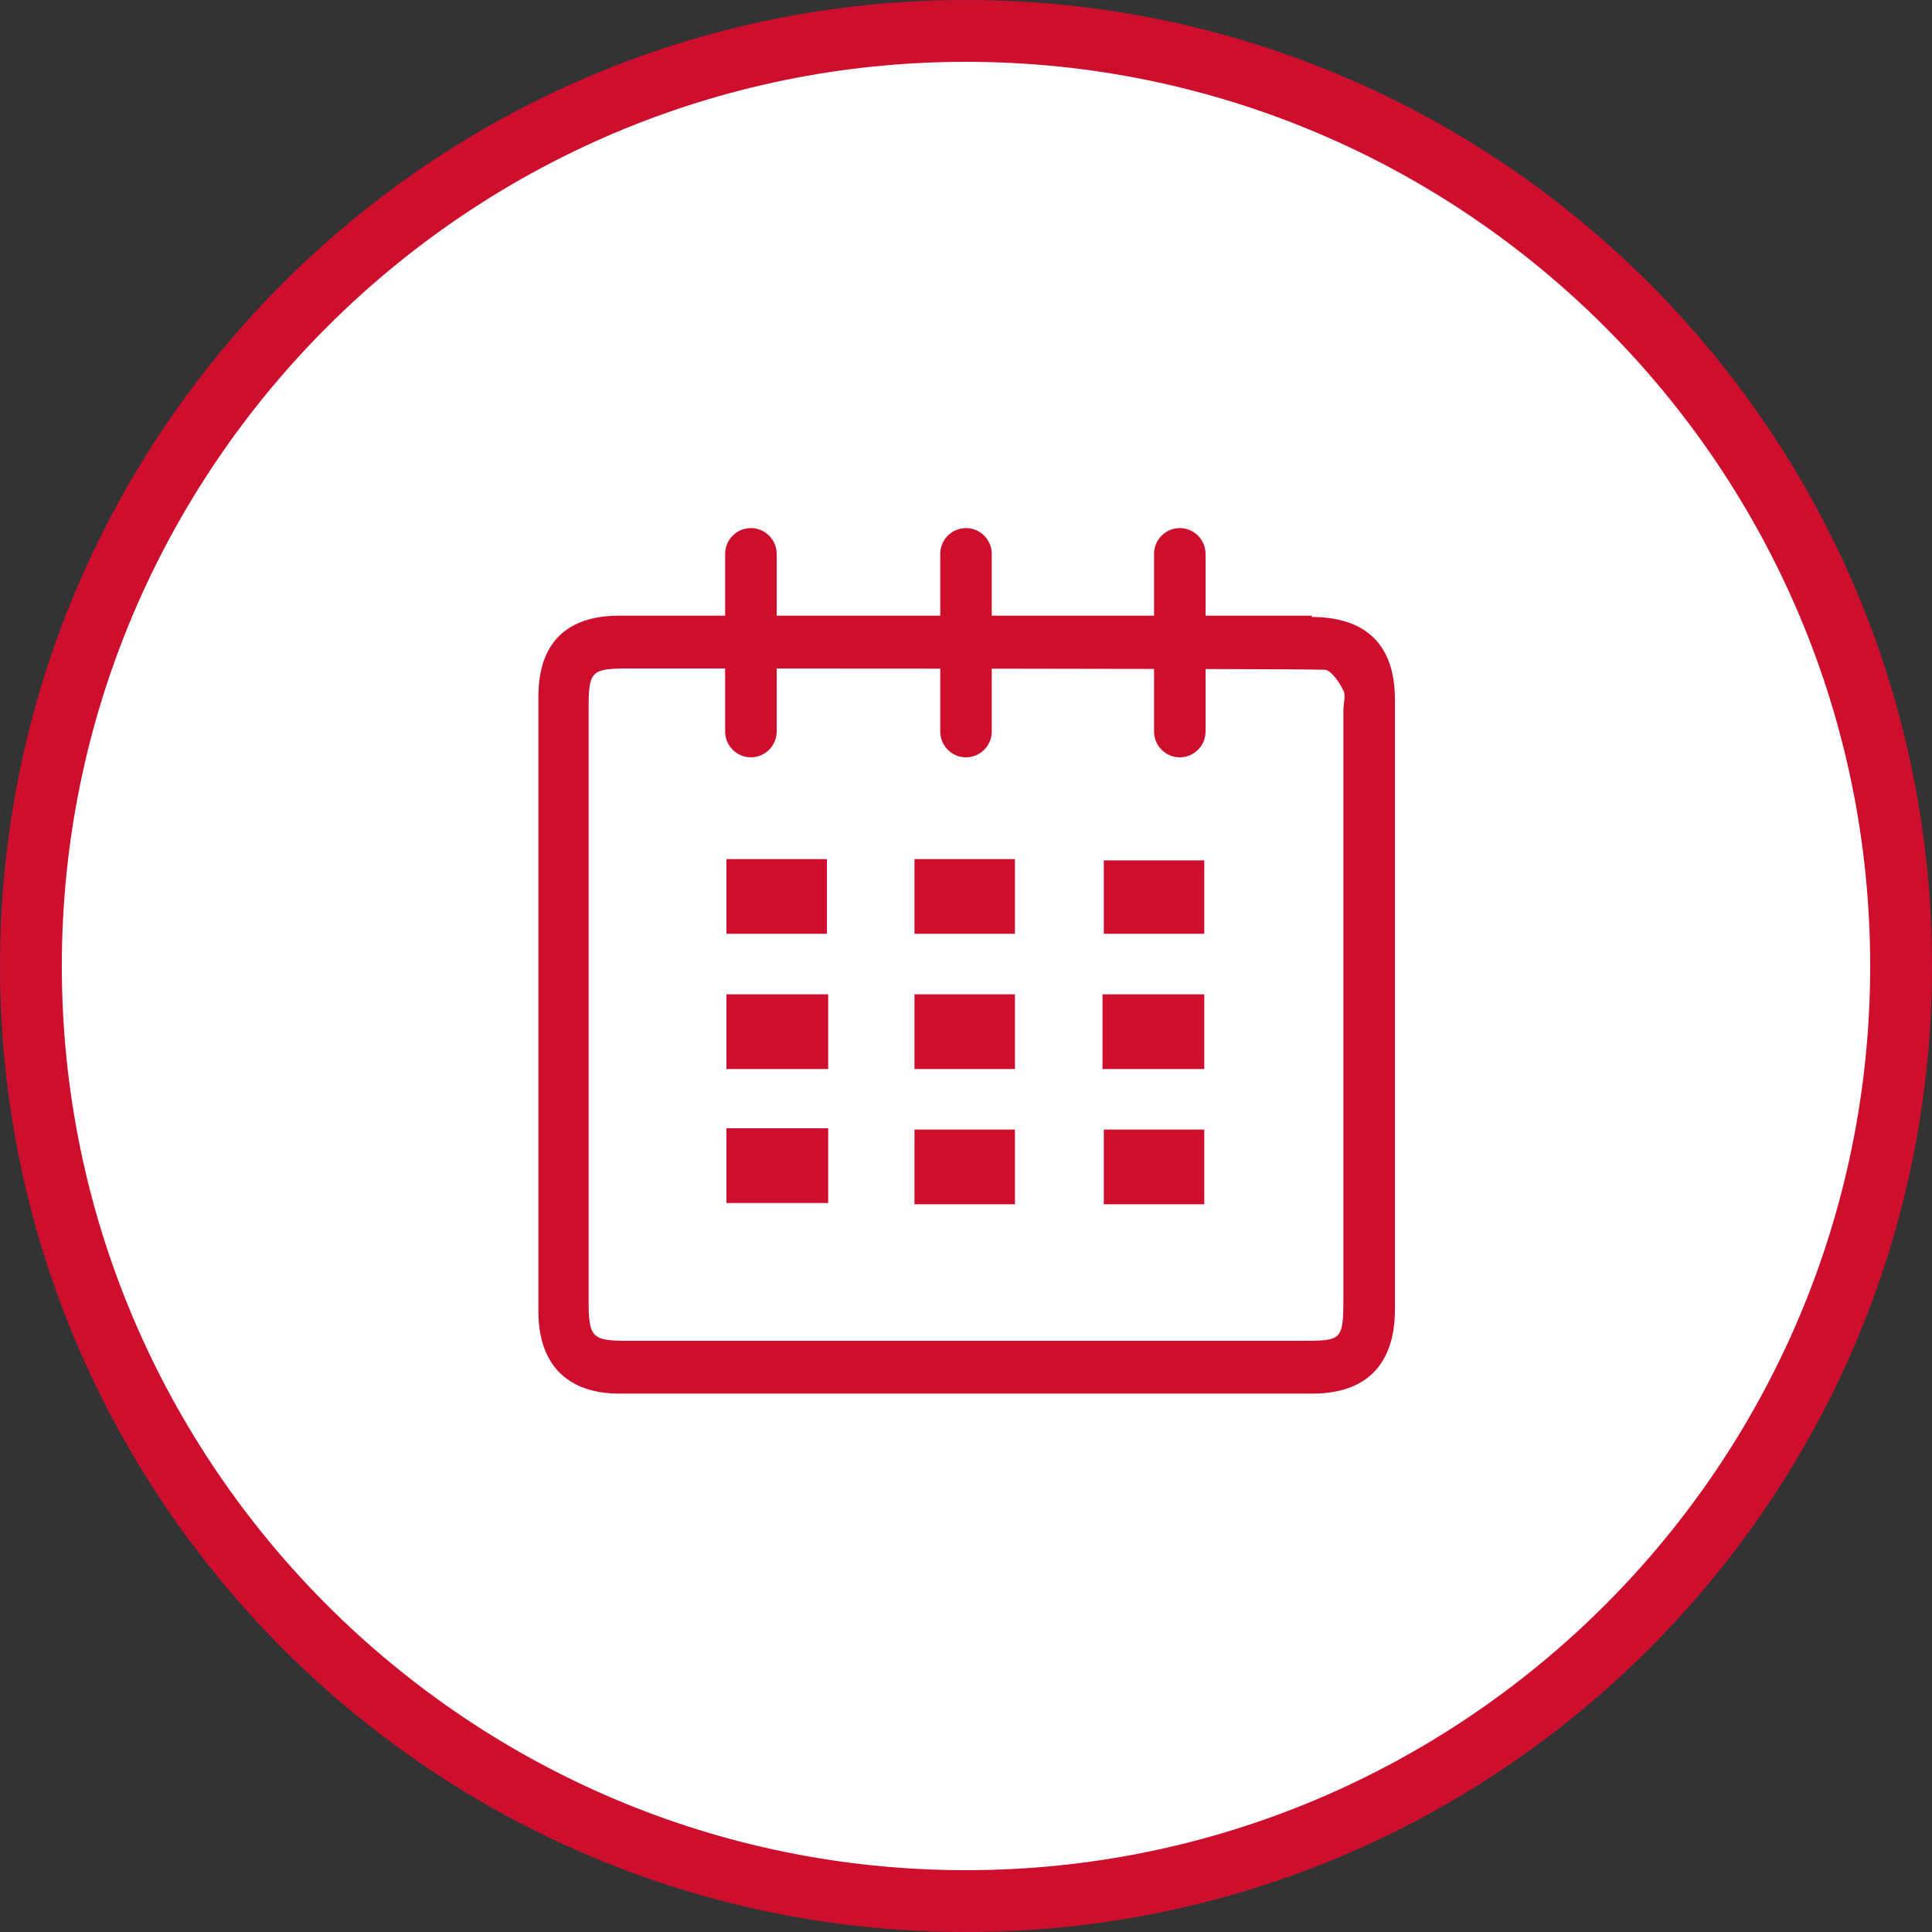 <svg xmlns="http://www.w3.org/2000/svg" viewBox="0 0 150 150"><rect x="0" y="0" width="150" height="150" fill="#333333" stroke="none"/><defs><style>      .cls-1 {        fill: #ce0e2d;      }      .cls-2 {        fill: #fff;      }    </style></defs><g><g id="Layer_1"><g><g><circle class="cls-2" cx="75" cy="75" r="72.6"></circle><path class="cls-1" d="M75,150C33.6,150,0,116.4,0,75S33.6,0,75,0s75,33.6,75,75-33.6,75-75,75ZM75,4.8C36.3,4.8,4.8,36.3,4.8,75s31.5,70.2,70.2,70.2,70.2-31.5,70.2-70.2S113.7,4.8,75,4.8Z"></path></g><g><path class="cls-1" d="M101.8,47.9c4.3,0,6.5,2.2,6.5,6.4,0,15.8,0,31.6,0,47.4,0,4.2-2.2,6.5-6.4,6.5-17.9,0-35.9,0-53.8,0-4.1,0-6.3-2.3-6.3-6.4,0-15.9,0-31.8,0-47.7,0-4.2,2.2-6.3,6.3-6.3,2.3,0,51.1,0,53.8,0ZM48.8,51.9c-2.9,0-3.1.2-3.1,3.1,0,15.3,0,30.7,0,46,0,2.9.3,3.1,3.1,3.1,17.4,0,34.8,0,52.2,0,3.2,0,3.3,0,3.3-3.4,0-15.2,0-30.3,0-45.5,0-.6.2-1.2,0-1.6-.3-.6-.9-1.5-1.4-1.6-3-.1-51.6-.1-54-.1Z"></path><path class="cls-1" d="M56.4,87.6h7.9v5.8h-7.9v-5.8Z"></path><path class="cls-1" d="M56.4,77.2h7.9v5.8h-7.9v-5.8Z"></path><path class="cls-1" d="M71,72.5v-5.8h7.8v5.8h-7.8Z"></path><path class="cls-1" d="M56.4,72.5v-5.8h7.8v5.8h-7.8Z"></path><path class="cls-1" d="M93.5,66.8v5.7h-7.8v-5.7h7.8Z"></path><path class="cls-1" d="M71,83v-5.8h7.8v5.8h-7.8Z"></path><path class="cls-1" d="M93.5,77.2v5.8h-7.9v-5.8h7.9Z"></path><path class="cls-1" d="M78.8,93.5h-7.8v-5.8h7.8v5.8Z"></path><path class="cls-1" d="M93.5,93.5h-7.8v-5.8h7.8v5.8Z"></path><path class="cls-1" d="M58.3,58.8c-1.1,0-2-.9-2-2v-13.8c0-1.1.9-2,2-2s2,.9,2,2v13.8c0,1.1-.9,2-2,2Z"></path><path class="cls-1" d="M91.6,58.8c-1.1,0-2-.9-2-2v-13.8c0-1.1.9-2,2-2s2,.9,2,2v13.8c0,1.1-.9,2-2,2Z"></path><path class="cls-1" d="M75,58.8c-1.1,0-2-.9-2-2v-13.8c0-1.1.9-2,2-2s2,.9,2,2v13.8c0,1.1-.9,2-2,2Z"></path></g></g></g></g></svg>